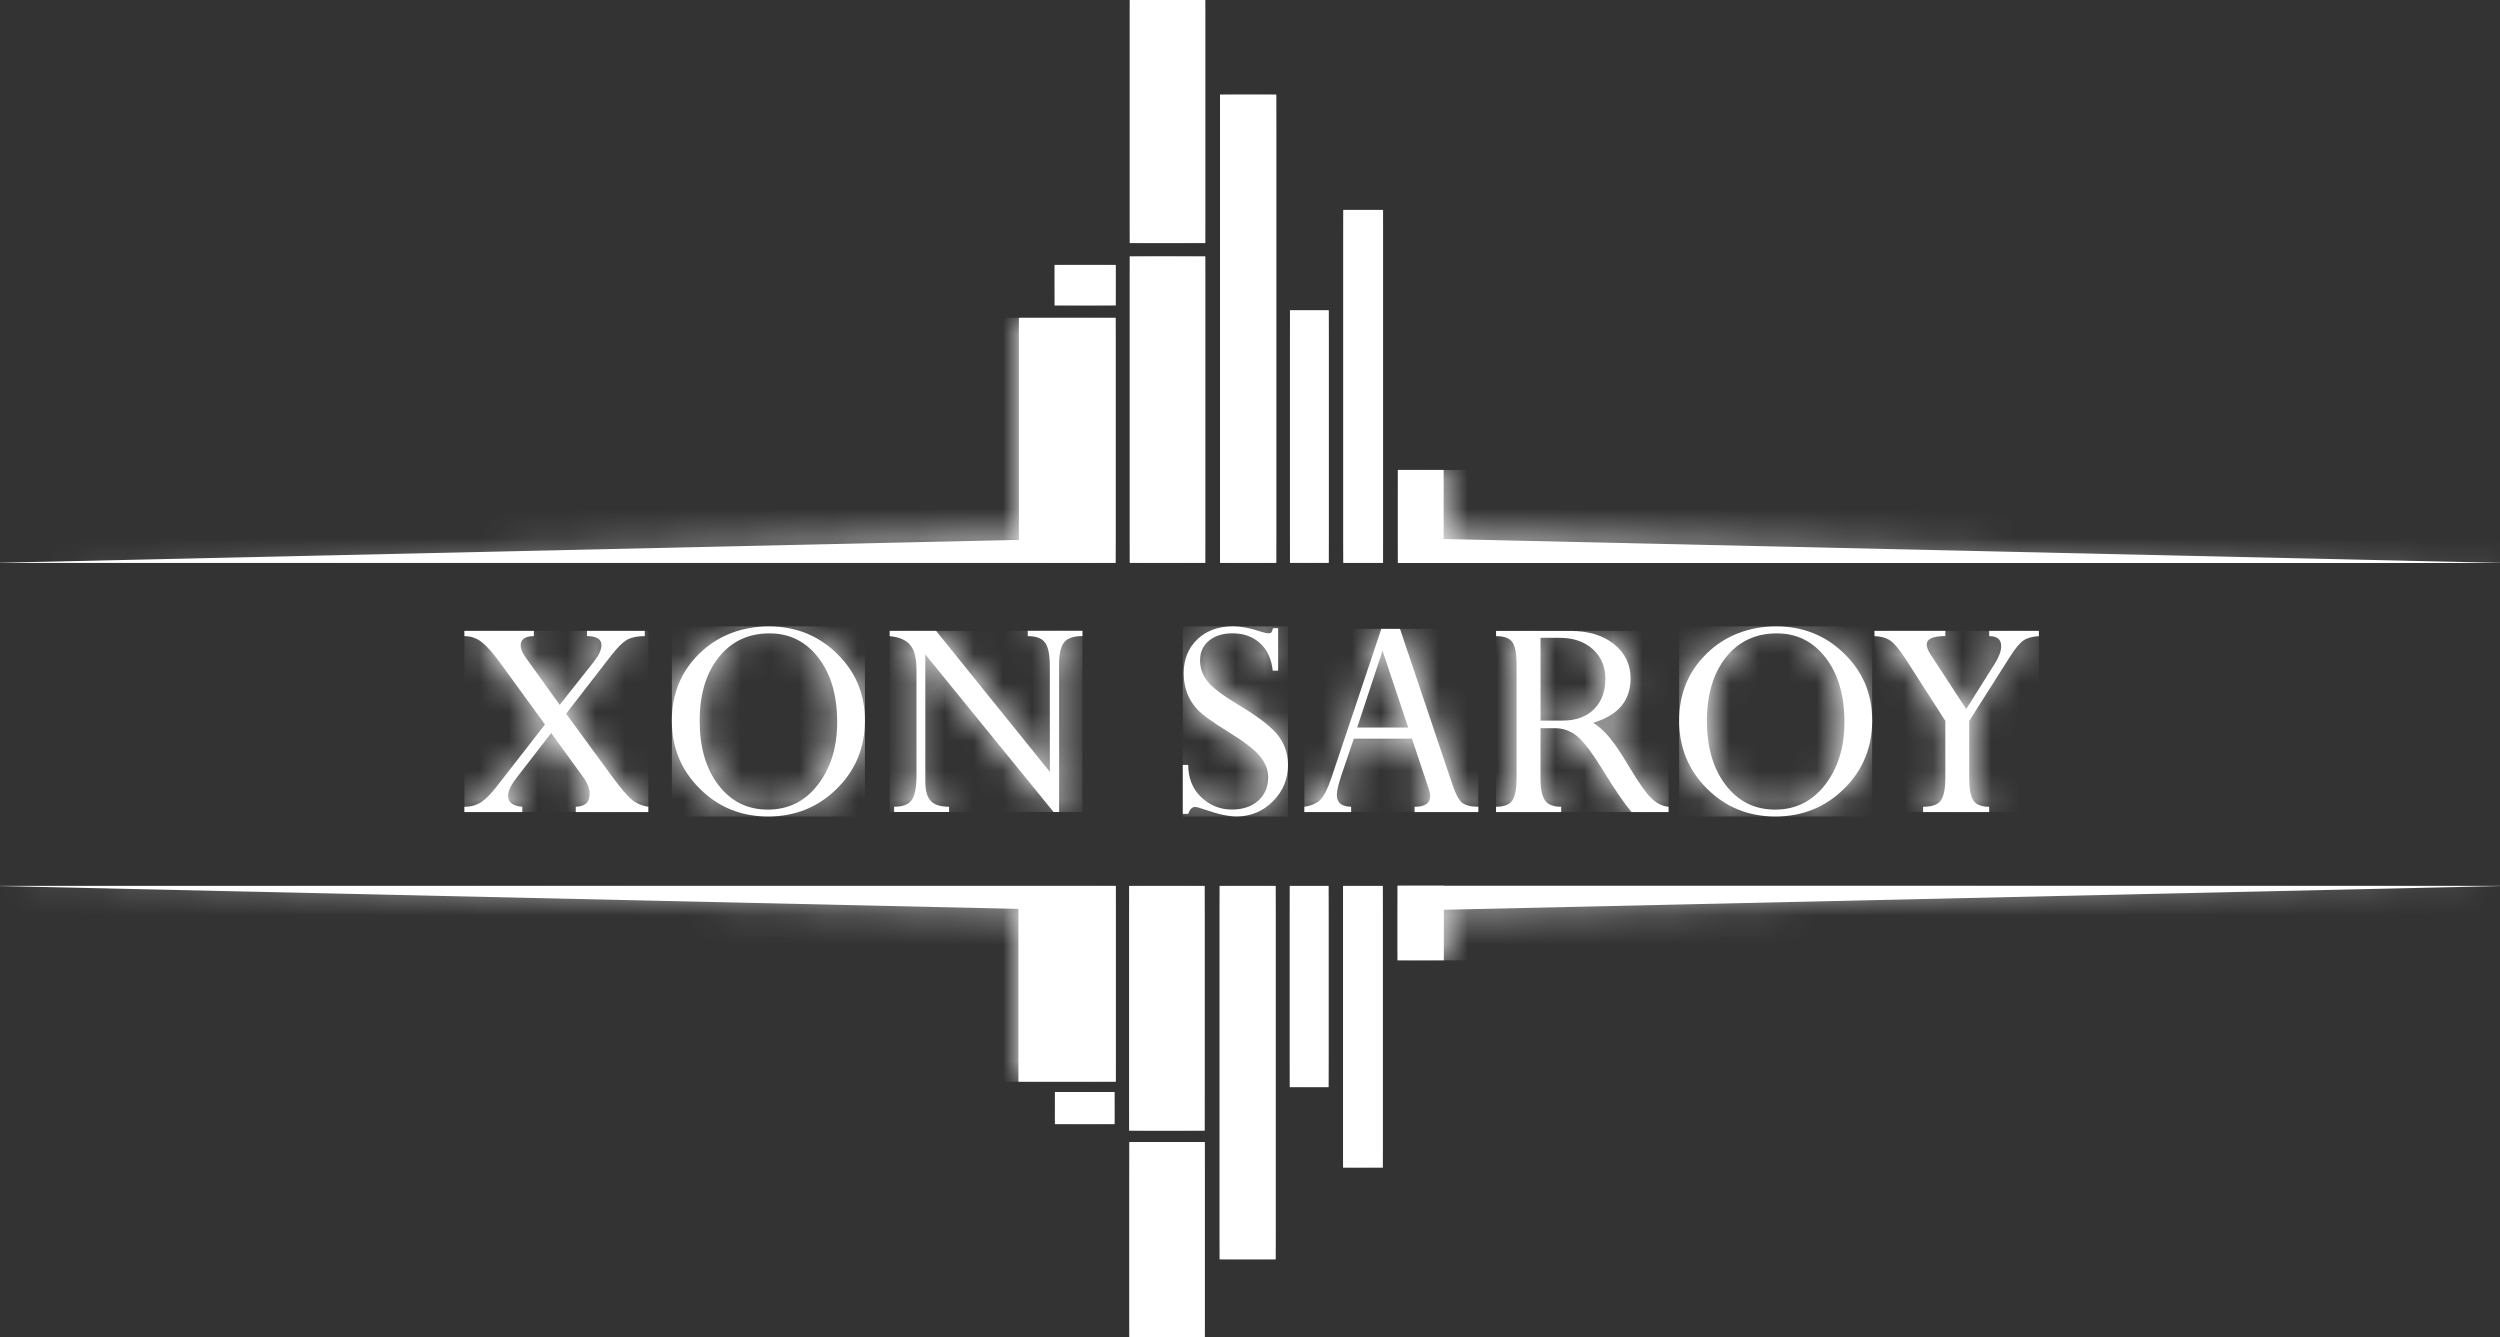 <?xml version="1.0" encoding="UTF-8"?> <svg xmlns="http://www.w3.org/2000/svg" width="86" height="46" viewBox="0 0 86 46" fill="none"><rect x="0" y="0" width="86" height="46" fill="#333333" stroke="none"/><path d="M43.904 3.254H41.969V19.364H43.904V3.254Z" fill="white"></path><mask id="mask0_2_5489" style="mask-type:luminance" maskUnits="userSpaceOnUse" x="41" y="3" width="3" height="17"><path d="M43.904 3.254H41.969V19.364H43.904V3.254Z" fill="white"></path></mask><g mask="url(#mask0_2_5489)"><path d="M43.904 3.254H41.969V19.364H43.904V3.254Z" fill="white"></path></g><path d="M38.382 9.113H36.279V10.507H38.382V9.113Z" fill="white"></path><mask id="mask1_2_5489" style="mask-type:luminance" maskUnits="userSpaceOnUse" x="36" y="9" width="3" height="2"><path d="M38.382 9.113H36.279V10.507H38.382V9.113Z" fill="white"></path></mask><g mask="url(#mask1_2_5489)"><path d="M38.382 9.113H36.279V10.507H38.382V9.113Z" fill="white"></path></g><path d="M45.709 10.672H44.375V19.363H45.709V10.672Z" fill="white"></path><mask id="mask2_2_5489" style="mask-type:luminance" maskUnits="userSpaceOnUse" x="44" y="10" width="2" height="10"><path d="M45.709 10.672H44.375V19.363H45.709V10.672Z" fill="white"></path></mask><g mask="url(#mask2_2_5489)"><path d="M45.709 10.672H44.375V19.363H45.709V10.672Z" fill="white"></path></g><path d="M47.577 7.221H46.209V19.364H47.577V7.221Z" fill="white"></path><mask id="mask3_2_5489" style="mask-type:luminance" maskUnits="userSpaceOnUse" x="46" y="7" width="2" height="13"><path d="M47.577 7.221H46.209V19.364H47.577V7.221Z" fill="white"></path></mask><g mask="url(#mask3_2_5489)"><path d="M47.577 7.221H46.209V19.364H47.577V7.221Z" fill="white"></path></g><path d="M86 19.363V19.368H48.086V16.166H49.661V18.542L86 19.363Z" fill="white"></path><mask id="mask4_2_5489" style="mask-type:luminance" maskUnits="userSpaceOnUse" x="48" y="16" width="38" height="4"><path d="M86 19.363V19.368H48.086V16.166H49.661V18.542L86 19.363Z" fill="white"></path></mask><g mask="url(#mask4_2_5489)"><path d="M86 16.166H48.086V19.368H86V16.166Z" fill="white"></path></g><path d="M38.379 10.932V19.365H35.05V19.364H0V19.358L35.05 18.571V10.932H38.379Z" fill="white"></path><mask id="mask5_2_5489" style="mask-type:luminance" maskUnits="userSpaceOnUse" x="0" y="10" width="39" height="10"><path d="M38.379 10.932V19.365H35.05V19.364H0V19.358L35.05 18.571V10.932H38.379Z" fill="white"></path></mask><g mask="url(#mask5_2_5489)"><path d="M38.379 10.932H0V19.364H38.379V10.932Z" fill="white"></path></g><path d="M41.462 8.819H38.863V19.364H41.462V8.819Z" fill="white"></path><mask id="mask6_2_5489" style="mask-type:luminance" maskUnits="userSpaceOnUse" x="38" y="8" width="4" height="12"><path d="M41.462 8.819H38.863V19.364H41.462V8.819Z" fill="white"></path></mask><g mask="url(#mask6_2_5489)"><path d="M41.462 8.819H38.863V19.364H41.462V8.819Z" fill="white"></path></g><path d="M41.462 0H38.863V8.362H41.462V0Z" fill="white"></path><mask id="mask7_2_5489" style="mask-type:luminance" maskUnits="userSpaceOnUse" x="38" y="0" width="4" height="9"><path d="M41.462 0H38.863V8.362H41.462V0Z" fill="white"></path></mask><g mask="url(#mask7_2_5489)"><path d="M41.462 0H38.863V8.362H41.462V0Z" fill="white"></path></g><path d="M43.883 30.475H41.955V43.322H43.883V30.475Z" fill="white"></path><mask id="mask8_2_5489" style="mask-type:luminance" maskUnits="userSpaceOnUse" x="41" y="30" width="3" height="14"><path d="M43.883 30.475H41.955V43.322H43.883V30.475Z" fill="white"></path></mask><g mask="url(#mask8_2_5489)"><path d="M43.883 30.475H41.955V43.322H43.883V30.475Z" fill="white"></path></g><path d="M41.446 39.285H38.848V46.001H41.446V39.285Z" fill="white"></path><mask id="mask9_2_5489" style="mask-type:luminance" maskUnits="userSpaceOnUse" x="38" y="39" width="4" height="8"><path d="M41.446 39.285H38.848V46.001H41.446V39.285Z" fill="white"></path></mask><g mask="url(#mask9_2_5489)"><path d="M41.446 39.285H38.848V46.001H41.446V39.285Z" fill="white"></path></g><path d="M38.342 37.565H36.289V38.67H38.342V37.565Z" fill="white"></path><mask id="mask10_2_5489" style="mask-type:luminance" maskUnits="userSpaceOnUse" x="36" y="37" width="3" height="2"><path d="M38.342 37.565H36.289V38.67H38.342V37.565Z" fill="white"></path></mask><g mask="url(#mask10_2_5489)"><path d="M38.342 37.565H36.289V38.67H38.342V37.565Z" fill="white"></path></g><path d="M45.703 30.475H44.368V37.398H45.703V30.475Z" fill="white"></path><mask id="mask11_2_5489" style="mask-type:luminance" maskUnits="userSpaceOnUse" x="44" y="30" width="2" height="8"><path d="M45.703 30.475H44.368V37.398H45.703V30.475Z" fill="white"></path></mask><g mask="url(#mask11_2_5489)"><path d="M45.703 30.475H44.368V37.398H45.703V30.475Z" fill="white"></path></g><path d="M47.569 30.475H46.201V40.166H47.569V30.475Z" fill="white"></path><mask id="mask12_2_5489" style="mask-type:luminance" maskUnits="userSpaceOnUse" x="46" y="30" width="2" height="11"><path d="M47.569 30.475H46.201V40.166H47.569V30.475Z" fill="white"></path></mask><g mask="url(#mask12_2_5489)"><path d="M47.569 30.475H46.201V40.166H47.569V30.475Z" fill="white"></path></g><path d="M86 30.474V30.48L49.668 31.296V33.036H48.075V30.468H49.668V30.474H86Z" fill="white"></path><mask id="mask13_2_5489" style="mask-type:luminance" maskUnits="userSpaceOnUse" x="48" y="30" width="38" height="4"><path d="M86 30.474V30.48L49.668 31.296V33.036H48.075V30.468H49.668V30.474H86Z" fill="white"></path></mask><g mask="url(#mask13_2_5489)"><path d="M86 30.468H48.075V33.035H86V30.468Z" fill="white"></path></g><path d="M38.385 30.474V37.211H35.034V31.266L0.006 30.48V30.474H38.385Z" fill="white"></path><mask id="mask14_2_5489" style="mask-type:luminance" maskUnits="userSpaceOnUse" x="0" y="30" width="39" height="8"><path d="M38.385 30.474V37.211H35.034V31.266L0.006 30.48V30.474H38.385Z" fill="white"></path></mask><g mask="url(#mask14_2_5489)"><path d="M38.385 30.474H0.006V37.211H38.385V30.474Z" fill="white"></path></g><path d="M41.44 30.475H38.842V38.895H41.44V30.475Z" fill="white"></path><mask id="mask15_2_5489" style="mask-type:luminance" maskUnits="userSpaceOnUse" x="38" y="30" width="4" height="9"><path d="M41.44 30.475H38.842V38.895H41.44V30.475Z" fill="white"></path></mask><g mask="url(#mask15_2_5489)"><path d="M41.44 30.475H38.842V38.895H41.44V30.475Z" fill="white"></path></g><path d="M20.192 21.702V21.883C20.524 21.883 20.691 21.987 20.691 22.196C20.691 22.351 20.601 22.545 20.42 22.775L19.254 24.246L18.071 22.601C17.965 22.456 17.911 22.324 17.911 22.207C17.911 21.991 18.063 21.883 18.364 21.883V21.702H15.975V21.883C16.205 21.883 16.409 21.955 16.588 22.101C16.767 22.246 16.986 22.498 17.244 22.855L18.747 24.922L17.106 27.03C16.897 27.301 16.713 27.49 16.553 27.595C16.394 27.7 16.202 27.753 15.975 27.753V27.934H17.966V27.753C17.64 27.724 17.478 27.601 17.478 27.384C17.478 27.217 17.571 27.013 17.759 26.77L18.961 25.217L20.056 26.724C20.208 26.931 20.284 27.127 20.284 27.313C20.284 27.598 20.125 27.744 19.807 27.753V27.934H22.302V27.753C22.075 27.717 21.884 27.634 21.727 27.502C21.569 27.37 21.347 27.109 21.06 26.717L19.474 24.552L21.018 22.557C21.241 22.271 21.427 22.085 21.575 22.005C21.724 21.923 21.926 21.882 22.181 21.882V21.701H20.19L20.192 21.702Z" fill="white"></path><mask id="mask16_2_5489" style="mask-type:luminance" maskUnits="userSpaceOnUse" x="15" y="21" width="8" height="7"><path d="M20.192 21.702V21.883C20.524 21.883 20.691 21.987 20.691 22.196C20.691 22.351 20.601 22.545 20.42 22.775L19.254 24.246L18.071 22.601C17.965 22.456 17.911 22.324 17.911 22.207C17.911 21.991 18.063 21.883 18.364 21.883V21.702H15.975V21.883C16.205 21.883 16.409 21.955 16.588 22.101C16.767 22.246 16.986 22.498 17.244 22.855L18.747 24.922L17.106 27.03C16.897 27.301 16.713 27.49 16.553 27.595C16.394 27.7 16.202 27.753 15.975 27.753V27.934H17.966V27.753C17.64 27.724 17.478 27.601 17.478 27.384C17.478 27.217 17.571 27.013 17.759 26.77L18.961 25.217L20.056 26.724C20.208 26.931 20.284 27.127 20.284 27.313C20.284 27.598 20.125 27.744 19.807 27.753V27.934H22.302V27.753C22.075 27.717 21.884 27.634 21.727 27.502C21.569 27.37 21.347 27.109 21.06 26.717L19.474 24.552L21.018 22.557C21.241 22.271 21.427 22.085 21.575 22.005C21.724 21.923 21.926 21.882 22.181 21.882V21.701H20.19L20.192 21.702Z" fill="white"></path></mask><g mask="url(#mask16_2_5489)"><path d="M22.304 21.702H15.976V27.934H22.304V21.702Z" fill="white"></path></g><path d="M24.716 27.007C24.284 26.446 24.069 25.709 24.069 24.8C24.069 23.89 24.287 23.16 24.724 22.611C25.162 22.063 25.744 21.788 26.474 21.788C27.16 21.788 27.719 22.066 28.152 22.625C28.583 23.182 28.799 23.922 28.799 24.843C28.799 25.7 28.578 26.415 28.138 26.989C27.698 27.563 27.123 27.85 26.415 27.85C25.708 27.85 25.148 27.569 24.716 27.008M24.067 22.475C23.43 23.093 23.111 23.865 23.111 24.788C23.111 25.712 23.431 26.494 24.073 27.131C24.713 27.769 25.497 28.088 26.424 28.088C27.352 28.088 28.142 27.769 28.787 27.131C29.431 26.494 29.753 25.713 29.753 24.788C29.753 23.864 29.434 23.116 28.795 22.488C28.156 21.861 27.375 21.548 26.451 21.548C25.528 21.548 24.704 21.857 24.067 22.475Z" fill="white"></path><mask id="mask17_2_5489" style="mask-type:luminance" maskUnits="userSpaceOnUse" x="23" y="21" width="7" height="8"><path d="M24.716 27.007C24.284 26.446 24.069 25.709 24.069 24.8C24.069 23.89 24.287 23.16 24.724 22.611C25.162 22.063 25.744 21.788 26.474 21.788C27.16 21.788 27.719 22.066 28.152 22.625C28.583 23.182 28.799 23.922 28.799 24.843C28.799 25.7 28.578 26.415 28.138 26.989C27.698 27.563 27.123 27.85 26.415 27.85C25.708 27.85 25.148 27.569 24.716 27.008M24.067 22.475C23.43 23.093 23.111 23.865 23.111 24.788C23.111 25.712 23.431 26.494 24.073 27.131C24.713 27.769 25.497 28.088 26.424 28.088C27.352 28.088 28.142 27.769 28.787 27.131C29.431 26.494 29.753 25.713 29.753 24.788C29.753 23.864 29.434 23.116 28.795 22.488C28.156 21.861 27.375 21.548 26.451 21.548C25.528 21.548 24.704 21.857 24.067 22.475Z" fill="white"></path></mask><g mask="url(#mask17_2_5489)"><path d="M29.754 21.548H23.112V28.088H29.754V21.548Z" fill="white"></path></g><path d="M35.355 21.702V21.883C35.646 21.883 35.845 21.958 35.953 22.109C36.061 22.259 36.114 22.526 36.114 22.908V26.552L32.202 21.702H30.604V21.883C30.933 21.914 31.169 22.017 31.312 22.189C31.455 22.36 31.527 22.643 31.527 23.037V26.684C31.527 27.081 31.474 27.358 31.367 27.516C31.261 27.674 31.058 27.752 30.757 27.752V27.933H32.648V27.752C32.354 27.752 32.145 27.686 32.019 27.553C31.893 27.42 31.831 27.199 31.831 26.891V22.514L36.243 27.933H36.434V22.864C36.434 22.492 36.493 22.236 36.609 22.093C36.726 21.952 36.934 21.881 37.236 21.881V21.7H35.356L35.355 21.702Z" fill="white"></path><mask id="mask18_2_5489" style="mask-type:luminance" maskUnits="userSpaceOnUse" x="30" y="21" width="8" height="7"><path d="M35.355 21.702V21.883C35.646 21.883 35.845 21.958 35.953 22.109C36.061 22.259 36.114 22.526 36.114 22.908V26.552L32.202 21.702H30.604V21.883C30.933 21.914 31.169 22.017 31.312 22.189C31.455 22.36 31.527 22.643 31.527 23.037V26.684C31.527 27.081 31.474 27.358 31.367 27.516C31.261 27.674 31.058 27.752 30.757 27.752V27.933H32.648V27.752C32.354 27.752 32.145 27.686 32.019 27.553C31.893 27.42 31.831 27.199 31.831 26.891V22.514L36.243 27.933H36.434V22.864C36.434 22.492 36.493 22.236 36.609 22.093C36.726 21.952 36.934 21.881 37.236 21.881V21.7H35.356L35.355 21.702Z" fill="white"></path></mask><g mask="url(#mask18_2_5489)"><path d="M37.235 21.702H30.604V27.934H37.235V21.702Z" fill="white"></path></g><path d="M41.189 21.994C40.876 22.292 40.719 22.68 40.719 23.159C40.719 23.406 40.758 23.634 40.836 23.841C40.913 24.049 41.034 24.239 41.197 24.413C41.359 24.587 41.684 24.823 42.169 25.123C42.764 25.486 43.156 25.784 43.343 26.014C43.53 26.244 43.624 26.486 43.624 26.736C43.624 27.073 43.51 27.342 43.283 27.545C43.055 27.746 42.752 27.848 42.374 27.848C41.975 27.848 41.625 27.707 41.327 27.428C41.028 27.149 40.877 26.776 40.874 26.313H40.688V27.997H40.874C40.93 27.837 41.01 27.758 41.112 27.758C41.161 27.758 41.276 27.789 41.456 27.853C41.895 28.008 42.255 28.086 42.537 28.086C43.025 28.086 43.442 27.912 43.788 27.565C44.135 27.218 44.307 26.8 44.307 26.311C44.307 25.932 44.194 25.596 43.968 25.302C43.741 25.008 43.299 24.665 42.641 24.272C42.074 23.932 41.706 23.654 41.536 23.438C41.367 23.222 41.282 22.983 41.282 22.721C41.282 22.437 41.384 22.21 41.589 22.04C41.795 21.87 42.065 21.786 42.401 21.786C42.78 21.786 43.094 21.899 43.344 22.125C43.594 22.351 43.74 22.666 43.782 23.071H43.968V21.61H43.793C43.772 21.684 43.752 21.732 43.735 21.754C43.717 21.775 43.684 21.786 43.635 21.786C43.574 21.786 43.468 21.761 43.316 21.711C42.989 21.601 42.689 21.546 42.413 21.546C41.91 21.546 41.502 21.695 41.189 21.992" fill="white"></path><mask id="mask19_2_5489" style="mask-type:luminance" maskUnits="userSpaceOnUse" x="40" y="21" width="5" height="8"><path d="M41.189 21.994C40.876 22.292 40.719 22.68 40.719 23.159C40.719 23.406 40.758 23.634 40.836 23.841C40.913 24.049 41.034 24.239 41.197 24.413C41.359 24.587 41.684 24.823 42.169 25.123C42.764 25.486 43.156 25.784 43.343 26.014C43.53 26.244 43.624 26.486 43.624 26.736C43.624 27.073 43.51 27.342 43.283 27.545C43.055 27.746 42.752 27.848 42.374 27.848C41.975 27.848 41.625 27.707 41.327 27.428C41.028 27.149 40.877 26.776 40.874 26.313H40.688V27.997H40.874C40.93 27.837 41.01 27.758 41.112 27.758C41.161 27.758 41.276 27.789 41.456 27.853C41.895 28.008 42.255 28.086 42.537 28.086C43.025 28.086 43.442 27.912 43.788 27.565C44.135 27.218 44.307 26.8 44.307 26.311C44.307 25.932 44.194 25.596 43.968 25.302C43.741 25.008 43.299 24.665 42.641 24.272C42.074 23.932 41.706 23.654 41.536 23.438C41.367 23.222 41.282 22.983 41.282 22.721C41.282 22.437 41.384 22.21 41.589 22.04C41.795 21.87 42.065 21.786 42.401 21.786C42.78 21.786 43.094 21.899 43.344 22.125C43.594 22.351 43.74 22.666 43.782 23.071H43.968V21.61H43.793C43.772 21.684 43.752 21.732 43.735 21.754C43.717 21.775 43.684 21.786 43.635 21.786C43.574 21.786 43.468 21.761 43.316 21.711C42.989 21.601 42.689 21.546 42.413 21.546C41.91 21.546 41.502 21.695 41.189 21.992" fill="white"></path></mask><g mask="url(#mask19_2_5489)"><path d="M44.307 21.548H40.687V28.088H44.307V21.548Z" fill="white"></path></g><path d="M47.559 22.387L48.443 25.028H46.686L47.559 22.387ZM47.518 21.633L45.796 26.773C45.665 27.153 45.535 27.404 45.407 27.524C45.279 27.645 45.1 27.721 44.87 27.753V27.934H46.479V27.753C46.15 27.746 45.987 27.611 45.987 27.348C45.987 27.206 46.04 26.978 46.146 26.662L46.572 25.41H48.571L49.15 27.141C49.181 27.23 49.198 27.309 49.198 27.38C49.198 27.629 49.019 27.753 48.662 27.753V27.934H50.855V27.753C50.601 27.753 50.416 27.707 50.3 27.615C50.184 27.523 50.074 27.319 49.968 27.003L48.16 21.634H47.519L47.518 21.633Z" fill="white"></path><mask id="mask20_2_5489" style="mask-type:luminance" maskUnits="userSpaceOnUse" x="44" y="21" width="7" height="7"><path d="M47.559 22.387L48.443 25.028H46.686L47.559 22.387ZM47.518 21.633L45.796 26.773C45.665 27.153 45.535 27.404 45.407 27.524C45.279 27.645 45.1 27.721 44.87 27.753V27.934H46.479V27.753C46.15 27.746 45.987 27.611 45.987 27.348C45.987 27.206 46.04 26.978 46.146 26.662L46.572 25.41H48.571L49.15 27.141C49.181 27.23 49.198 27.309 49.198 27.38C49.198 27.629 49.019 27.753 48.662 27.753V27.934H50.855V27.753C50.601 27.753 50.416 27.707 50.3 27.615C50.184 27.523 50.074 27.319 49.968 27.003L48.16 21.634H47.519L47.518 21.633Z" fill="white"></path></mask><g mask="url(#mask20_2_5489)"><path d="M50.854 21.633H44.87V27.933H50.854V21.633Z" fill="white"></path></g><path d="M52.995 21.941H53.648C54.123 21.941 54.504 22.071 54.792 22.332C55.081 22.592 55.225 22.933 55.225 23.354C55.225 23.776 55.095 24.134 54.834 24.396C54.574 24.657 54.216 24.788 53.759 24.788H52.994V21.941H52.995ZM51.465 21.702V21.883C51.745 21.883 51.932 21.952 52.027 22.093C52.123 22.233 52.171 22.487 52.171 22.856V26.764C52.171 27.132 52.121 27.389 52.024 27.536C51.927 27.681 51.74 27.753 51.464 27.753V27.935H53.705V27.753C53.439 27.753 53.254 27.681 53.149 27.536C53.045 27.39 52.993 27.132 52.993 26.764V25.05H53.497C53.769 25.05 54.017 25.139 54.242 25.316C54.467 25.494 54.777 25.904 55.174 26.546C55.545 27.156 55.862 27.619 56.124 27.935H57.398V27.753C57.201 27.739 57.011 27.647 56.826 27.478C56.643 27.309 56.389 26.953 56.063 26.41C55.772 25.92 55.537 25.57 55.358 25.359C55.179 25.149 54.995 24.983 54.807 24.863C55.664 24.608 56.092 24.098 56.092 23.334C56.092 22.859 55.903 22.469 55.527 22.162C55.149 21.856 54.646 21.703 54.016 21.703H51.462L51.465 21.702Z" fill="white"></path><mask id="mask21_2_5489" style="mask-type:luminance" maskUnits="userSpaceOnUse" x="51" y="21" width="7" height="7"><path d="M52.995 21.941H53.648C54.123 21.941 54.504 22.071 54.792 22.332C55.081 22.592 55.225 22.933 55.225 23.354C55.225 23.776 55.095 24.134 54.834 24.396C54.574 24.657 54.216 24.788 53.759 24.788H52.994V21.941H52.995ZM51.465 21.702V21.883C51.745 21.883 51.932 21.952 52.027 22.093C52.123 22.233 52.171 22.487 52.171 22.856V26.764C52.171 27.132 52.121 27.389 52.024 27.536C51.927 27.681 51.74 27.753 51.464 27.753V27.935H53.705V27.753C53.439 27.753 53.254 27.681 53.149 27.536C53.045 27.39 52.993 27.132 52.993 26.764V25.05H53.497C53.769 25.05 54.017 25.139 54.242 25.316C54.467 25.494 54.777 25.904 55.174 26.546C55.545 27.156 55.862 27.619 56.124 27.935H57.398V27.753C57.201 27.739 57.011 27.647 56.826 27.478C56.643 27.309 56.389 26.953 56.063 26.41C55.772 25.92 55.537 25.57 55.358 25.359C55.179 25.149 54.995 24.983 54.807 24.863C55.664 24.608 56.092 24.098 56.092 23.334C56.092 22.859 55.903 22.469 55.527 22.162C55.149 21.856 54.646 21.703 54.016 21.703H51.462L51.465 21.702Z" fill="white"></path></mask><g mask="url(#mask21_2_5489)"><path d="M57.401 21.702H51.465V27.934H57.401V21.702Z" fill="white"></path></g><path d="M59.365 27.007C58.934 26.446 58.718 25.709 58.718 24.8C58.718 23.89 58.937 23.16 59.373 22.611C59.81 22.063 60.394 21.788 61.123 21.788C61.809 21.788 62.37 22.066 62.801 22.625C63.233 23.182 63.449 23.922 63.449 24.843C63.449 25.7 63.228 26.415 62.789 26.989C62.348 27.563 61.773 27.85 61.066 27.85C60.358 27.85 59.799 27.569 59.366 27.008M58.718 22.475C58.081 23.093 57.762 23.865 57.762 24.788C57.762 25.712 58.082 26.494 58.723 27.131C59.363 27.769 60.147 28.088 61.075 28.088C62.002 28.088 62.793 27.769 63.437 27.131C64.081 26.494 64.403 25.713 64.403 24.788C64.403 23.864 64.084 23.116 63.445 22.488C62.806 21.861 62.025 21.548 61.102 21.548C60.178 21.548 59.355 21.857 58.718 22.475Z" fill="white"></path><mask id="mask22_2_5489" style="mask-type:luminance" maskUnits="userSpaceOnUse" x="57" y="21" width="8" height="8"><path d="M59.365 27.007C58.934 26.446 58.718 25.709 58.718 24.8C58.718 23.89 58.937 23.16 59.373 22.611C59.81 22.063 60.394 21.788 61.123 21.788C61.809 21.788 62.37 22.066 62.801 22.625C63.233 23.182 63.449 23.922 63.449 24.843C63.449 25.7 63.228 26.415 62.789 26.989C62.348 27.563 61.773 27.85 61.066 27.85C60.358 27.85 59.799 27.569 59.366 27.008M58.718 22.475C58.081 23.093 57.762 23.865 57.762 24.788C57.762 25.712 58.082 26.494 58.723 27.131C59.363 27.769 60.147 28.088 61.075 28.088C62.002 28.088 62.793 27.769 63.437 27.131C64.081 26.494 64.403 25.713 64.403 24.788C64.403 23.864 64.084 23.116 63.445 22.488C62.806 21.861 62.025 21.548 61.102 21.548C60.178 21.548 59.355 21.857 58.718 22.475Z" fill="white"></path></mask><g mask="url(#mask22_2_5489)"><path d="M64.403 21.548H57.762V28.088H64.403V21.548Z" fill="white"></path></g><path d="M68.429 21.702V21.883C68.704 21.883 68.841 21.997 68.841 22.228C68.841 22.393 68.768 22.594 68.623 22.827L67.637 24.392L66.406 22.504C66.321 22.373 66.278 22.263 66.278 22.174C66.278 21.98 66.492 21.882 66.92 21.882V21.701H64.483V21.882C64.728 21.892 64.919 21.951 65.057 22.057C65.195 22.163 65.374 22.388 65.593 22.732L66.92 24.799V26.762C66.92 27.124 66.87 27.38 66.769 27.528C66.668 27.678 66.463 27.753 66.155 27.753V27.934H68.427V27.753C68.166 27.753 67.986 27.682 67.889 27.542C67.791 27.402 67.742 27.142 67.742 26.762V24.799L69.144 22.589C69.325 22.305 69.478 22.12 69.603 22.034C69.729 21.947 69.907 21.897 70.137 21.883V21.702H68.427H68.429Z" fill="white"></path><mask id="mask23_2_5489" style="mask-type:luminance" maskUnits="userSpaceOnUse" x="64" y="21" width="7" height="7"><path d="M68.429 21.702V21.883C68.704 21.883 68.841 21.997 68.841 22.228C68.841 22.393 68.768 22.594 68.623 22.827L67.637 24.392L66.406 22.504C66.321 22.373 66.278 22.263 66.278 22.174C66.278 21.98 66.492 21.882 66.92 21.882V21.701H64.483V21.882C64.728 21.892 64.919 21.951 65.057 22.057C65.195 22.163 65.374 22.388 65.593 22.732L66.92 24.799V26.762C66.92 27.124 66.87 27.38 66.769 27.528C66.668 27.678 66.463 27.753 66.155 27.753V27.934H68.427V27.753C68.166 27.753 67.986 27.682 67.889 27.542C67.791 27.402 67.742 27.142 67.742 26.762V24.799L69.144 22.589C69.325 22.305 69.478 22.12 69.603 22.034C69.729 21.947 69.907 21.897 70.137 21.883V21.702H68.427H68.429Z" fill="white"></path></mask><g mask="url(#mask23_2_5489)"><path d="M70.138 21.702H64.484V27.934H70.138V21.702Z" fill="white"></path></g></svg> 